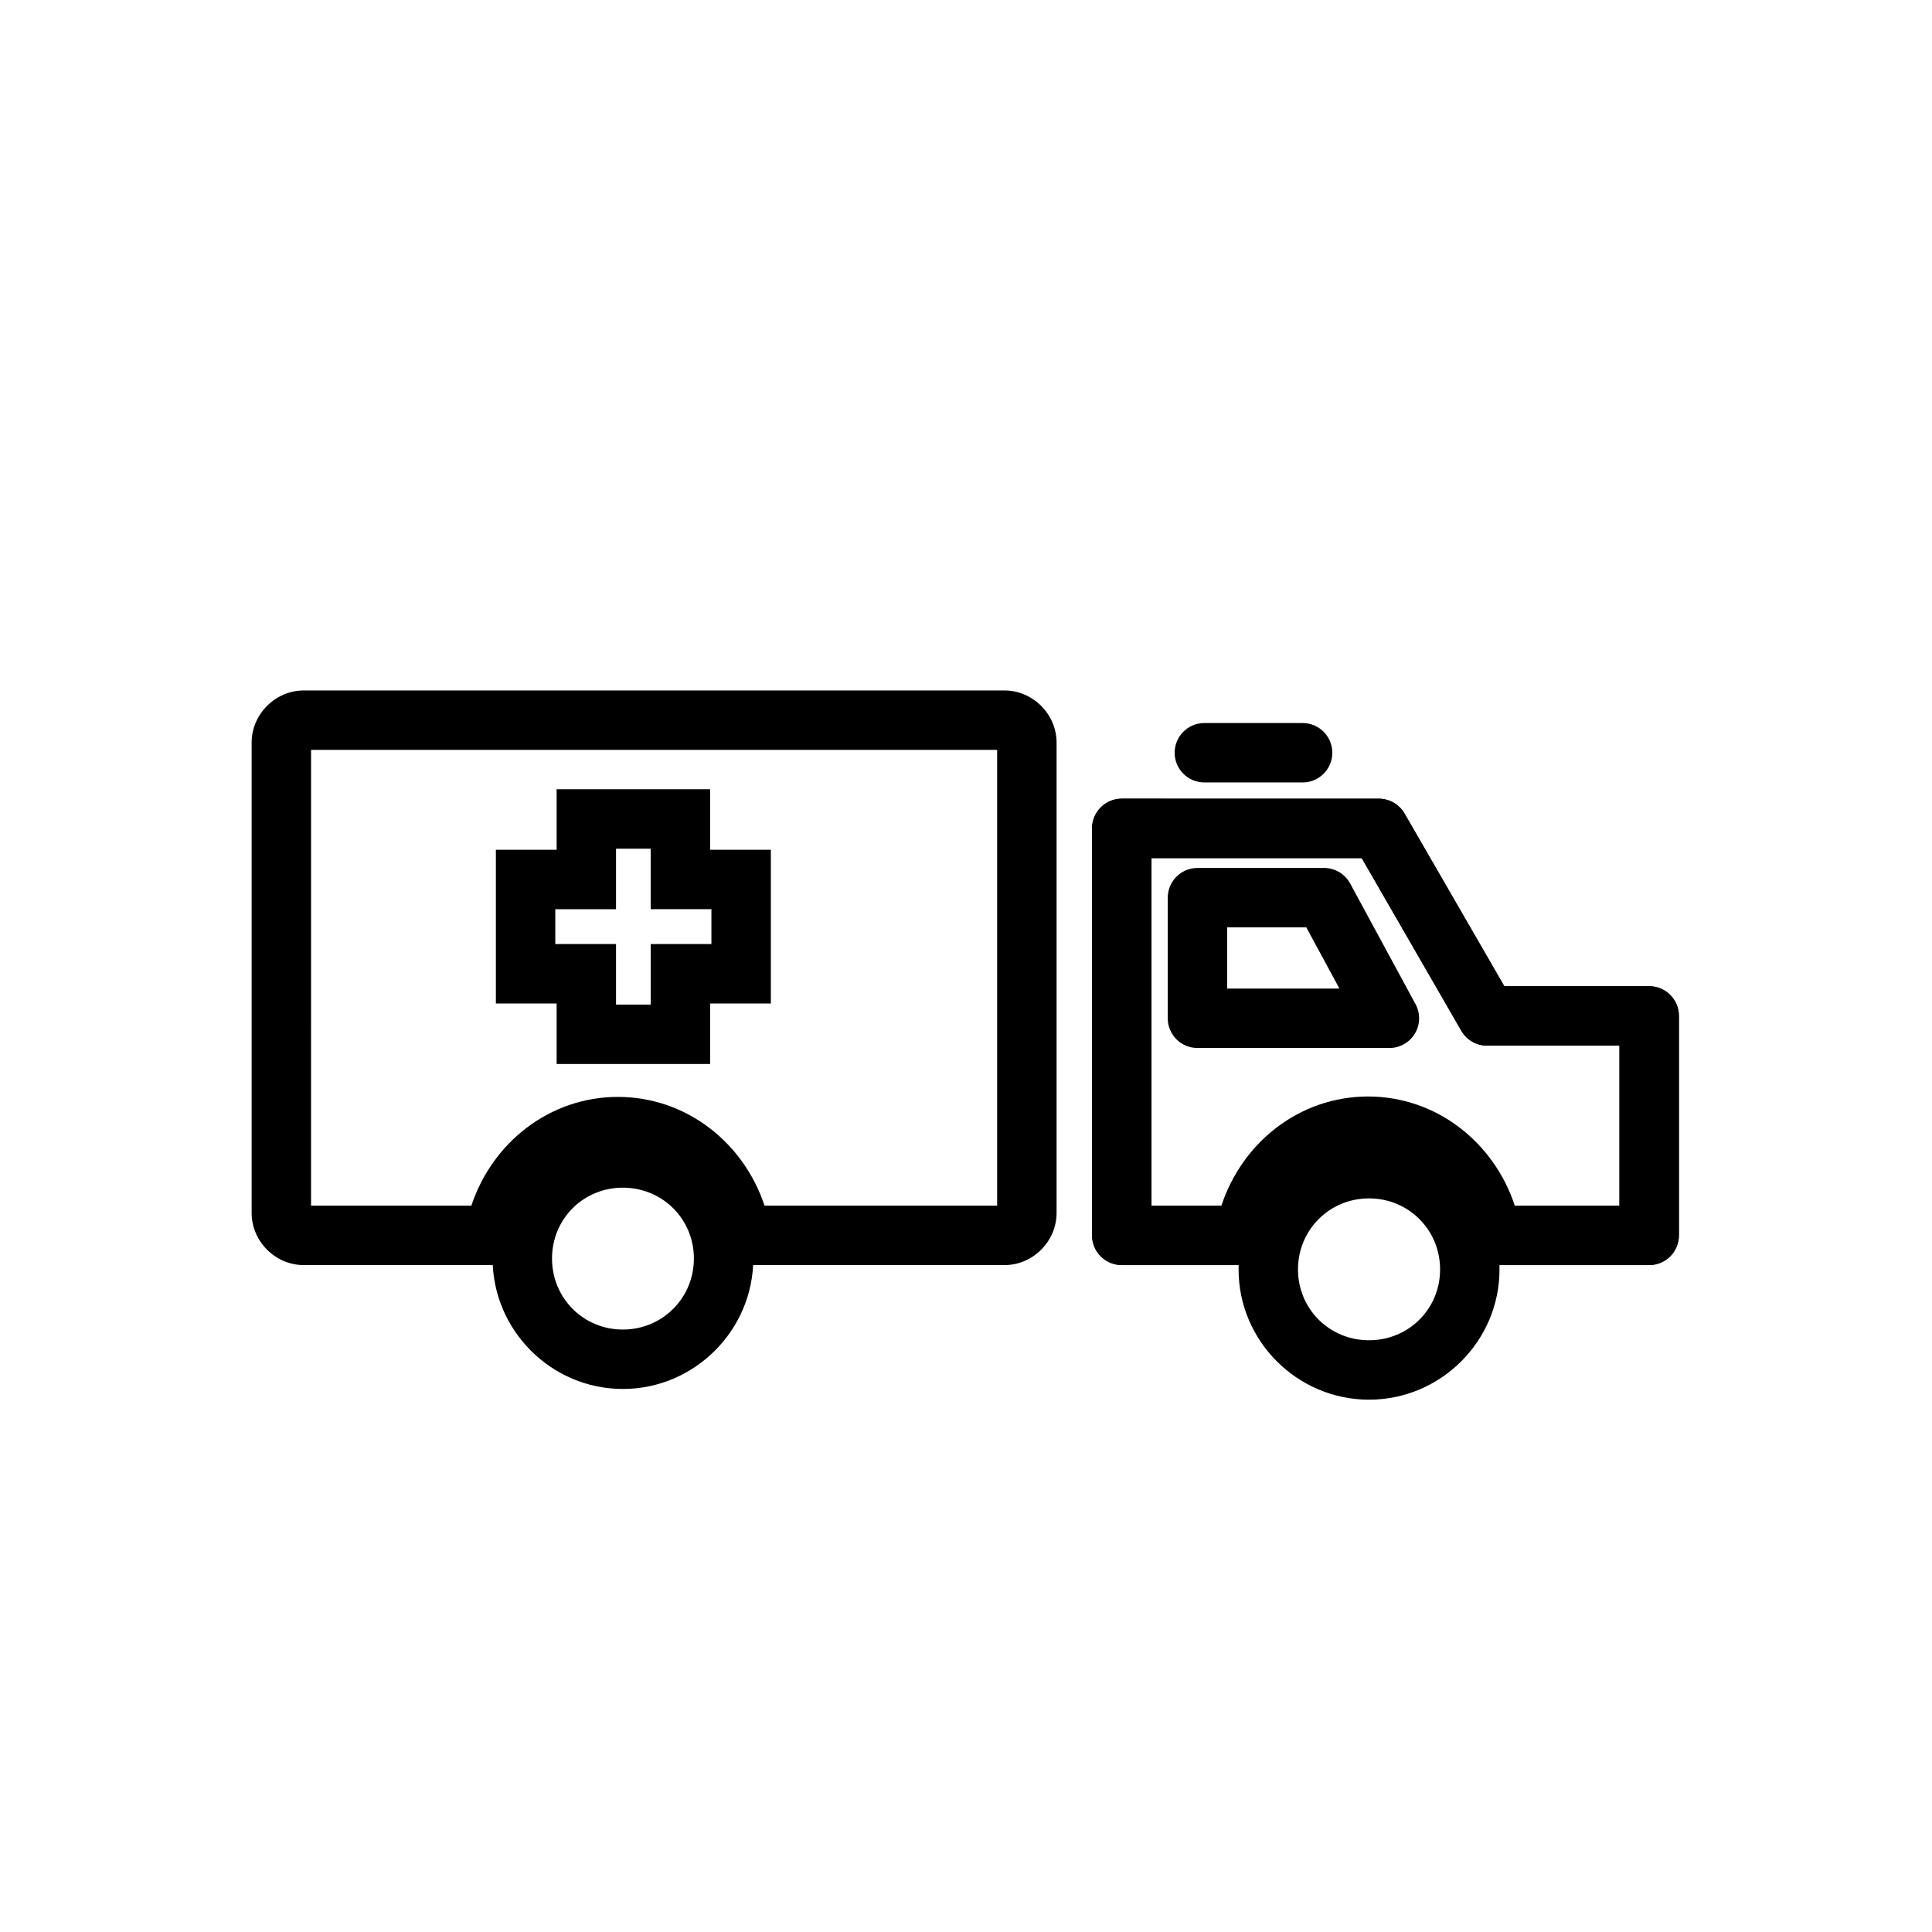 <?xml version="1.0" encoding="UTF-8"?>
<!-- Uploaded to: ICON Repo, www.svgrepo.com, Generator: ICON Repo Mixer Tools -->
<svg fill="#000000" width="800px" height="800px" version="1.1" viewBox="144 144 512 512" xmlns="http://www.w3.org/2000/svg">
 <g>
  <path d="m224.48 326.98c-7.5 0-13.793 6.293-13.793 13.793v124.68c0 7.5 6.269 13.809 13.793 13.809h49.938c3.91 0 7.231-2.867 7.797-6.734 1.871-12.734 12.668-22.07 25.539-22.094 12.879 0.012 23.68 9.352 25.555 22.094h-0.004c0.566 3.867 3.887 6.734 7.797 6.734h69.109c7.523 0 13.793-6.309 13.793-13.809v-124.68c0-7.5-6.293-13.793-13.793-13.793zm1.953 15.746h181.82v120.79h-61.637c-5.547-16.727-20.742-28.812-38.867-28.828h-0.016c-18.113 0.023-33.277 12.113-38.82 28.828h-42.484z"/>
  <path d="m441.26 355.66c-2.09 0.008-4.09 0.844-5.559 2.328-1.473 1.48-2.297 3.488-2.289 5.574v107.8c0 4.348 3.527 7.875 7.875 7.875 4.348 0 7.875-3.527 7.875-7.875v-99.949h55.727l26.383 45.789c1.426 2.434 4.039 3.918 6.856 3.894h35.039v50.266h0.004c0 4.348 3.523 7.875 7.875 7.875 4.348 0 7.871-3.527 7.871-7.875v-58.109c0.008-2.09-0.812-4.098-2.285-5.578-1.469-1.484-3.469-2.32-5.559-2.328h-38.41l-26.441-45.734v0.004c-1.398-2.438-3.988-3.941-6.797-3.953z"/>
  <path d="m463.17 335.61c-4.348 0-7.875 3.523-7.875 7.875 0 4.348 3.527 7.871 7.875 7.871h26.035c4.348 0 7.871-3.523 7.871-7.871 0-4.352-3.523-7.875-7.871-7.875z"/>
  <path d="m291.51 353.16v16.039h-16.098v40.734h16.098v16.039h40.676v-16.039h16.098v-40.734h-16.098v-16.039zm15.746 15.746h9.18v16.039h16.098v9.238l-16.094 0.004v16.039h-9.184v-16.039h-16.098v-9.238h16.098z"/>
  <path d="m461.31 374.02c-2.09 0.008-4.09 0.844-5.559 2.328-1.473 1.48-2.293 3.488-2.285 5.574v31.961c0.016 4.328 3.519 7.832 7.844 7.844h50.906c2.773 0 5.34-1.461 6.758-3.844 1.418-2.383 1.477-5.34 0.156-7.777l-17.316-31.961c-1.375-2.539-4.027-4.121-6.914-4.125zm7.902 15.746h20.977l8.773 16.215h-29.754z"/>
  <path d="m506.81 445.84c-18.992 0-34.574 15.582-34.574 34.574 0 18.992 15.582 34.516 34.574 34.516 18.992 0 34.574-15.523 34.574-34.516 0-18.992-15.582-34.574-34.574-34.574zm0 15.746c10.484 0 18.828 8.344 18.828 18.828s-8.344 18.77-18.828 18.77-18.828-8.285-18.828-18.77 8.344-18.828 18.828-18.828z"/>
  <path d="m441.27 355.66c-4.348 0-7.871 3.523-7.871 7.871v107.86c0 4.348 3.523 7.875 7.871 7.875h31.934c3.914 0 7.238-2.875 7.797-6.75 1.836-12.773 12.652-22.16 25.555-22.188 12.914 0.012 23.73 9.406 25.57 22.188h-0.004c0.559 3.875 3.879 6.75 7.793 6.75h41.145c4.348 0 7.871-3.527 7.871-7.875v-58.148c0-4.344-3.523-7.871-7.871-7.871h-38.406l-26.43-45.773v0.004c-1.406-2.434-4-3.934-6.812-3.938zm7.871 15.746h55.719l26.43 45.77c1.406 2.434 4 3.934 6.812 3.938h35.086v42.406h-27.75c-5.516-16.773-20.719-28.918-38.883-28.938h-0.004-0.016c-18.16 0.023-33.34 12.168-38.852 28.938h-18.543z"/>
  <path d="m309.06 443c-18.992 0-34.52 15.523-34.52 34.516 0 18.992 15.523 34.574 34.52 34.574 18.992 0 34.574-15.582 34.574-34.574 0-18.992-15.582-34.516-34.574-34.516zm0 15.746c10.484 0 18.828 8.285 18.828 18.77s-8.344 18.828-18.828 18.828-18.77-8.344-18.77-18.828 8.285-18.77 18.77-18.77z"/>
 </g>
</svg>